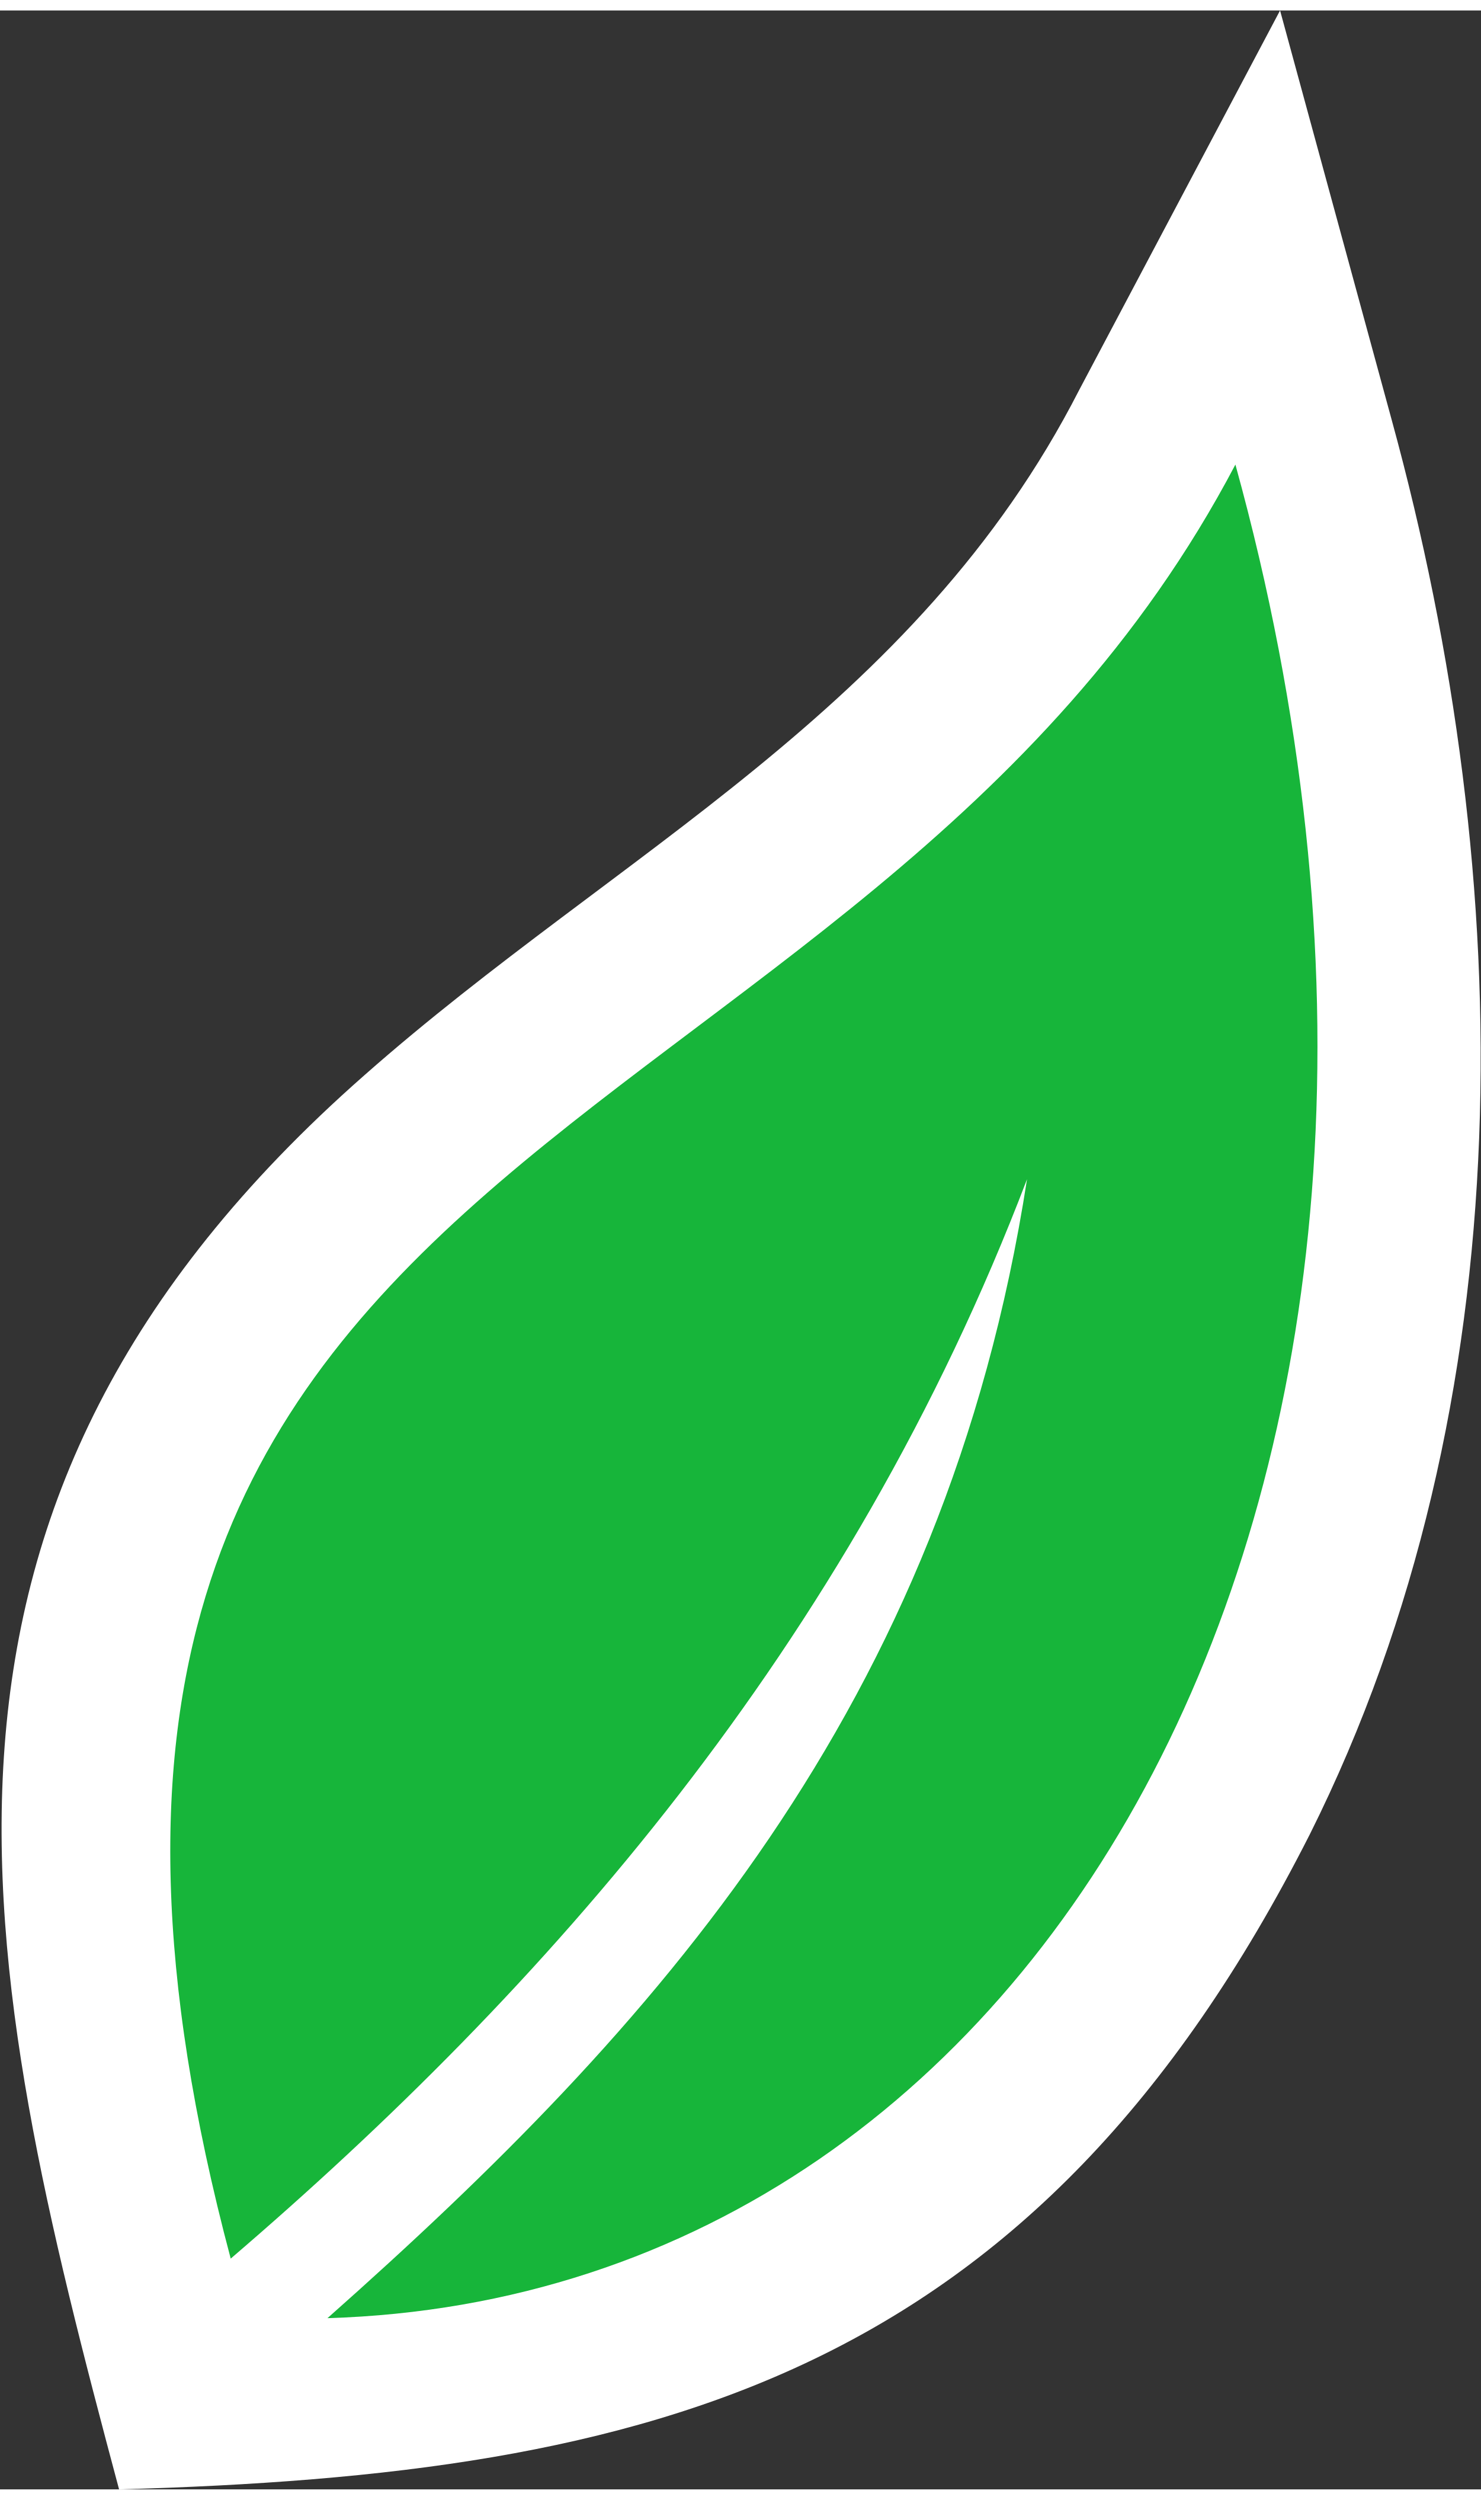 <?xml version="1.0" encoding="UTF-8"?>
<!DOCTYPE svg PUBLIC "-//W3C//DTD SVG 1.1//EN" "http://www.w3.org/Graphics/SVG/1.1/DTD/svg11.dtd">
<!-- Creator: CorelDRAW 2021.5 -->
<svg xmlns="http://www.w3.org/2000/svg" xml:space="preserve" width="16px" height="27px" version="1.1" style="shape-rendering:geometricPrecision; text-rendering:geometricPrecision; image-rendering:optimizeQuality; fill-rule:evenodd; clip-rule:evenodd"
viewBox="0 0 0.199 0.333"
 xmlns:xlink="http://www.w3.org/1999/xlink"
 xmlns:xodm="http://www.corel.com/coreldraw/odm/2003">
 <rect x="0" y="0" width="0.199" height="0.333" fill="#333333" stroke="none"/>
 <defs>
  <style type="text/css">
   <![CDATA[
    .fil0 {fill:white}
    .fil1 {fill:#17B53A;fill-rule:nonzero}
   ]]>
  </style>
 </defs>
 <g id="Laag_x0020_1">
  <g id="_2255668904048">
   <path class="fil0" d="M0.016 0.333c-0.019,-0.071 -0.033,-0.132 0.033,-0.19 0.034,-0.03 0.074,-0.049 0.096,-0.092l0.027 -0.051 0.015 0.055c0.017,0.062 0.018,0.132 -0.011,0.19 -0.037,0.073 -0.088,0.086 -0.16,0.088z"/>
   <path class="fil1" d="M0.138 0.157c-0.024,0.063 -0.065,0.109 -0.107,0.145 -0.041,-0.154 0.084,-0.144 0.135,-0.241 0.037,0.134 -0.023,0.246 -0.122,0.249 0.044,-0.039 0.083,-0.082 0.094,-0.153z"/>
  </g>
 </g>
</svg>
